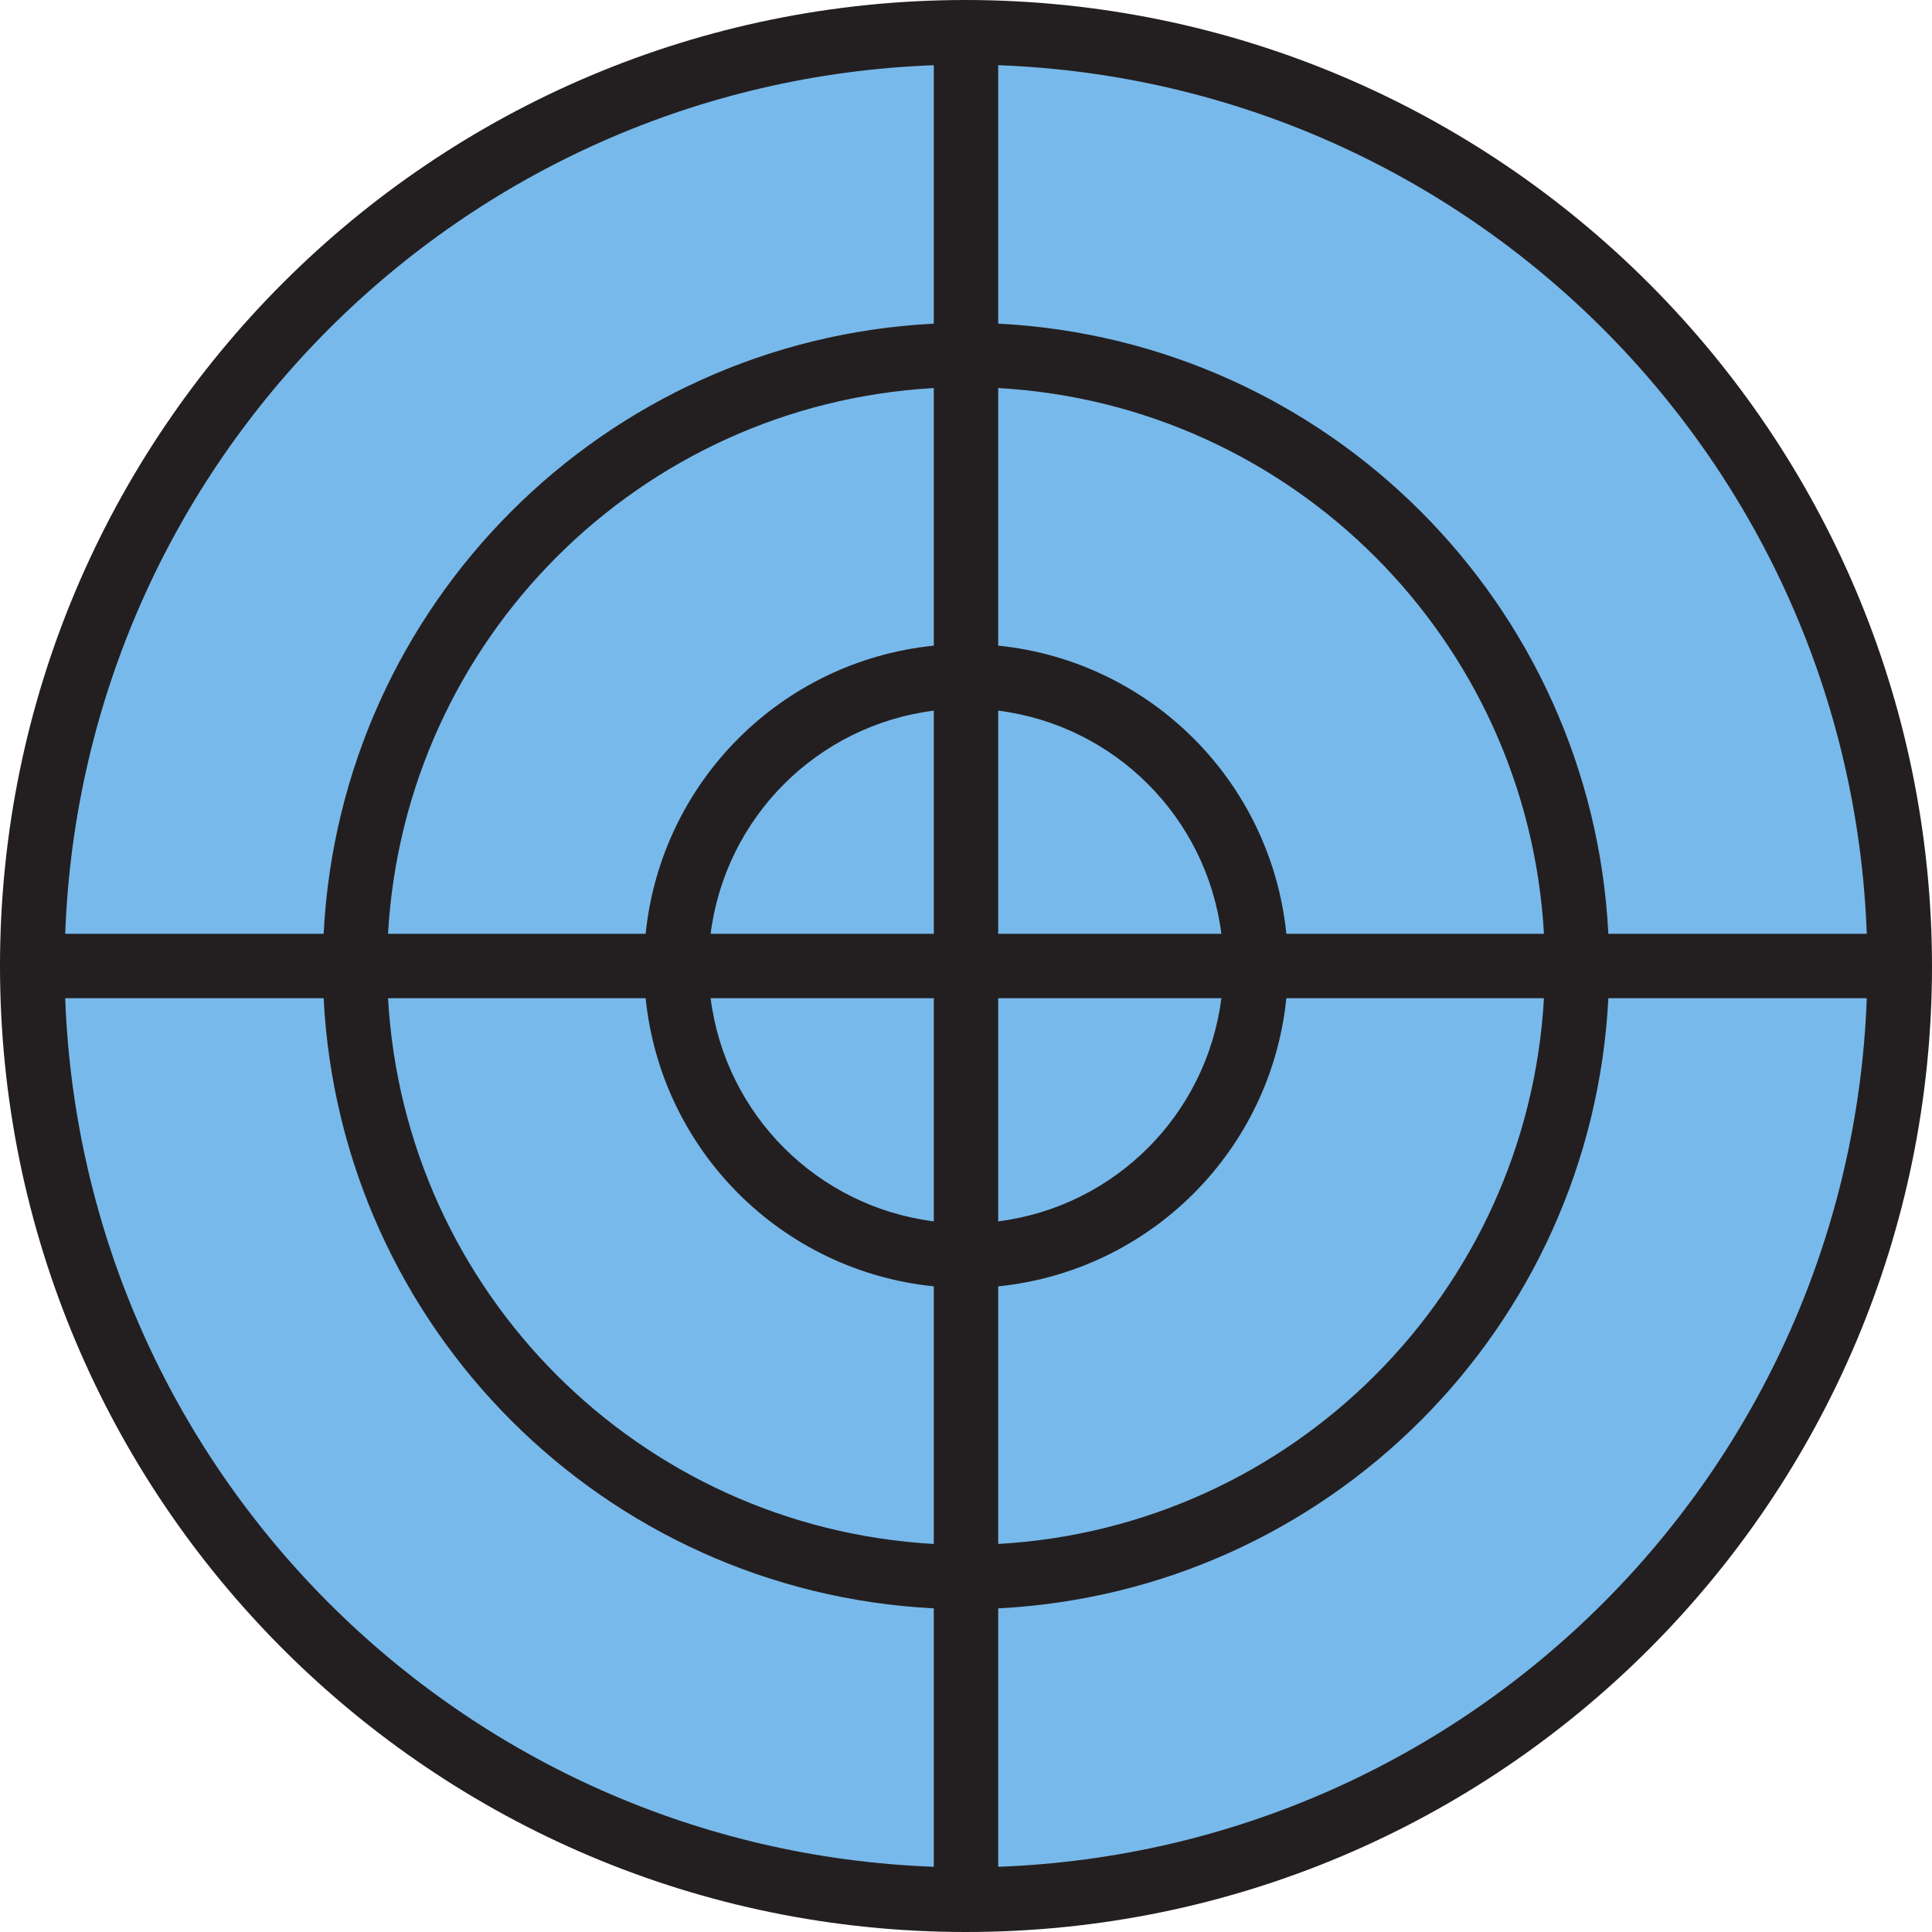 <?xml version="1.0" encoding="iso-8859-1"?>
<!-- Generator: Adobe Illustrator 19.0.0, SVG Export Plug-In . SVG Version: 6.00 Build 0)  -->
<svg version="1.1" id="Capa_1" xmlns="http://www.w3.org/2000/svg" xmlns:xlink="http://www.w3.org/1999/xlink" x="0px" y="0px"
	 viewBox="0 0 512 512" style="enable-background:new 0 0 512 512;" xml:space="preserve">
<g>
	<path style="fill:#78B9EB;" d="M256,93.867V8.533C119.33,8.533,8.533,119.33,8.533,256h85.333
		C93.969,166.494,166.494,93.969,256,93.867z"/>
	<path style="fill:#78B9EB;" d="M93.867,256H8.533C8.533,392.67,119.33,503.467,256,503.467v-85.333
		C166.494,418.031,93.969,345.506,93.867,256z"/>
	<path style="fill:#78B9EB;" d="M256,418.133v85.333c136.67,0,247.467-110.797,247.467-247.467h-85.333
		C418.031,345.506,345.506,418.031,256,418.133z"/>
	<path style="fill:#78B9EB;" d="M256,8.533v85.333C345.506,93.969,418.031,166.494,418.133,256h85.333
		C503.467,119.33,392.67,8.533,256,8.533z"/>
	<path style="fill:#78B9EB;" d="M256,332.8v85.333c89.506-0.102,162.031-72.627,162.133-162.133H332.8
		C332.749,298.394,298.394,332.749,256,332.8z"/>
	<path style="fill:#78B9EB;" d="M179.2,256H93.867C93.969,345.506,166.494,418.031,256,418.133V332.8
		C213.606,332.749,179.251,298.394,179.2,256z"/>
	<path style="fill:#78B9EB;" d="M332.8,256h85.333C418.031,166.494,345.506,93.969,256,93.867V179.2
		C298.394,179.251,332.749,213.606,332.8,256z"/>
	<path style="fill:#78B9EB;" d="M93.867,256H179.2c0.051-42.394,34.406-76.749,76.8-76.8V93.867
		C166.494,93.969,93.969,166.494,93.867,256z"/>
	<path style="fill:#78B9EB;" d="M256,179.2c-42.394,0.051-76.749,34.406-76.8,76.8H256V179.2z"/>
	<path style="fill:#78B9EB;" d="M256,332.8c42.394-0.051,76.749-34.406,76.8-76.8H256V332.8z"/>
	<path style="fill:#78B9EB;" d="M332.8,256c-0.051-42.394-34.406-76.749-76.8-76.8V256H332.8z"/>
	<path style="fill:#78B9EB;" d="M256,332.8V256h-76.8C179.251,298.394,213.606,332.749,256,332.8z"/>
</g>
<path style="fill:#231F20;" d="M256,0C114.611,0,0,114.611,0,256s114.611,256,256,256s256-114.611,256-256
	C511.838,114.679,397.321,0.162,256,0z M494.72,247.467h-68.489c-4.446-87.398-74.3-157.252-161.698-161.698V17.28
	C389.7,21.897,490.103,122.3,494.72,247.467z M247.467,264.533v59.145c-30.891-3.934-55.211-28.254-59.145-59.145H247.467z
	 M188.322,247.467c3.934-30.891,28.254-55.211,59.145-59.145v59.145H188.322z M264.533,264.533h59.145
	c-3.934,30.891-28.254,55.211-59.145,59.145V264.533z M264.533,247.467v-59.145c30.891,3.934,55.211,28.254,59.145,59.145H264.533z
	 M247.467,171.102c-40.354,4.105-72.26,36.011-76.365,76.365h-68.267c4.412-77.978,66.654-140.22,144.631-144.631V171.102z
	 M171.102,264.533c4.105,40.354,36.011,72.26,76.365,76.365v68.267c-77.978-4.412-140.22-66.654-144.631-144.631H171.102z
	 M264.533,340.898c40.354-4.105,72.26-36.011,76.365-76.365h68.267c-4.412,77.978-66.654,140.22-144.631,144.631V340.898z
	 M340.898,247.467c-4.105-40.354-36.011-72.26-76.365-76.365v-68.267c77.978,4.412,140.22,66.654,144.631,144.631H340.898z
	 M247.467,17.28v68.489c-87.398,4.446-157.252,74.3-161.698,161.698H17.28C21.897,122.3,122.3,21.897,247.467,17.28z M17.28,264.533
	h68.489c4.446,87.398,74.3,157.252,161.698,161.698v68.489C122.3,490.103,21.897,389.7,17.28,264.533z M264.533,494.72v-68.489
	c87.398-4.446,157.252-74.3,161.698-161.698h68.489C490.103,389.7,389.7,490.103,264.533,494.72z"/>
<g>
</g>
<g>
</g>
<g>
</g>
<g>
</g>
<g>
</g>
<g>
</g>
<g>
</g>
<g>
</g>
<g>
</g>
<g>
</g>
<g>
</g>
<g>
</g>
<g>
</g>
<g>
</g>
<g>
</g>
</svg>
